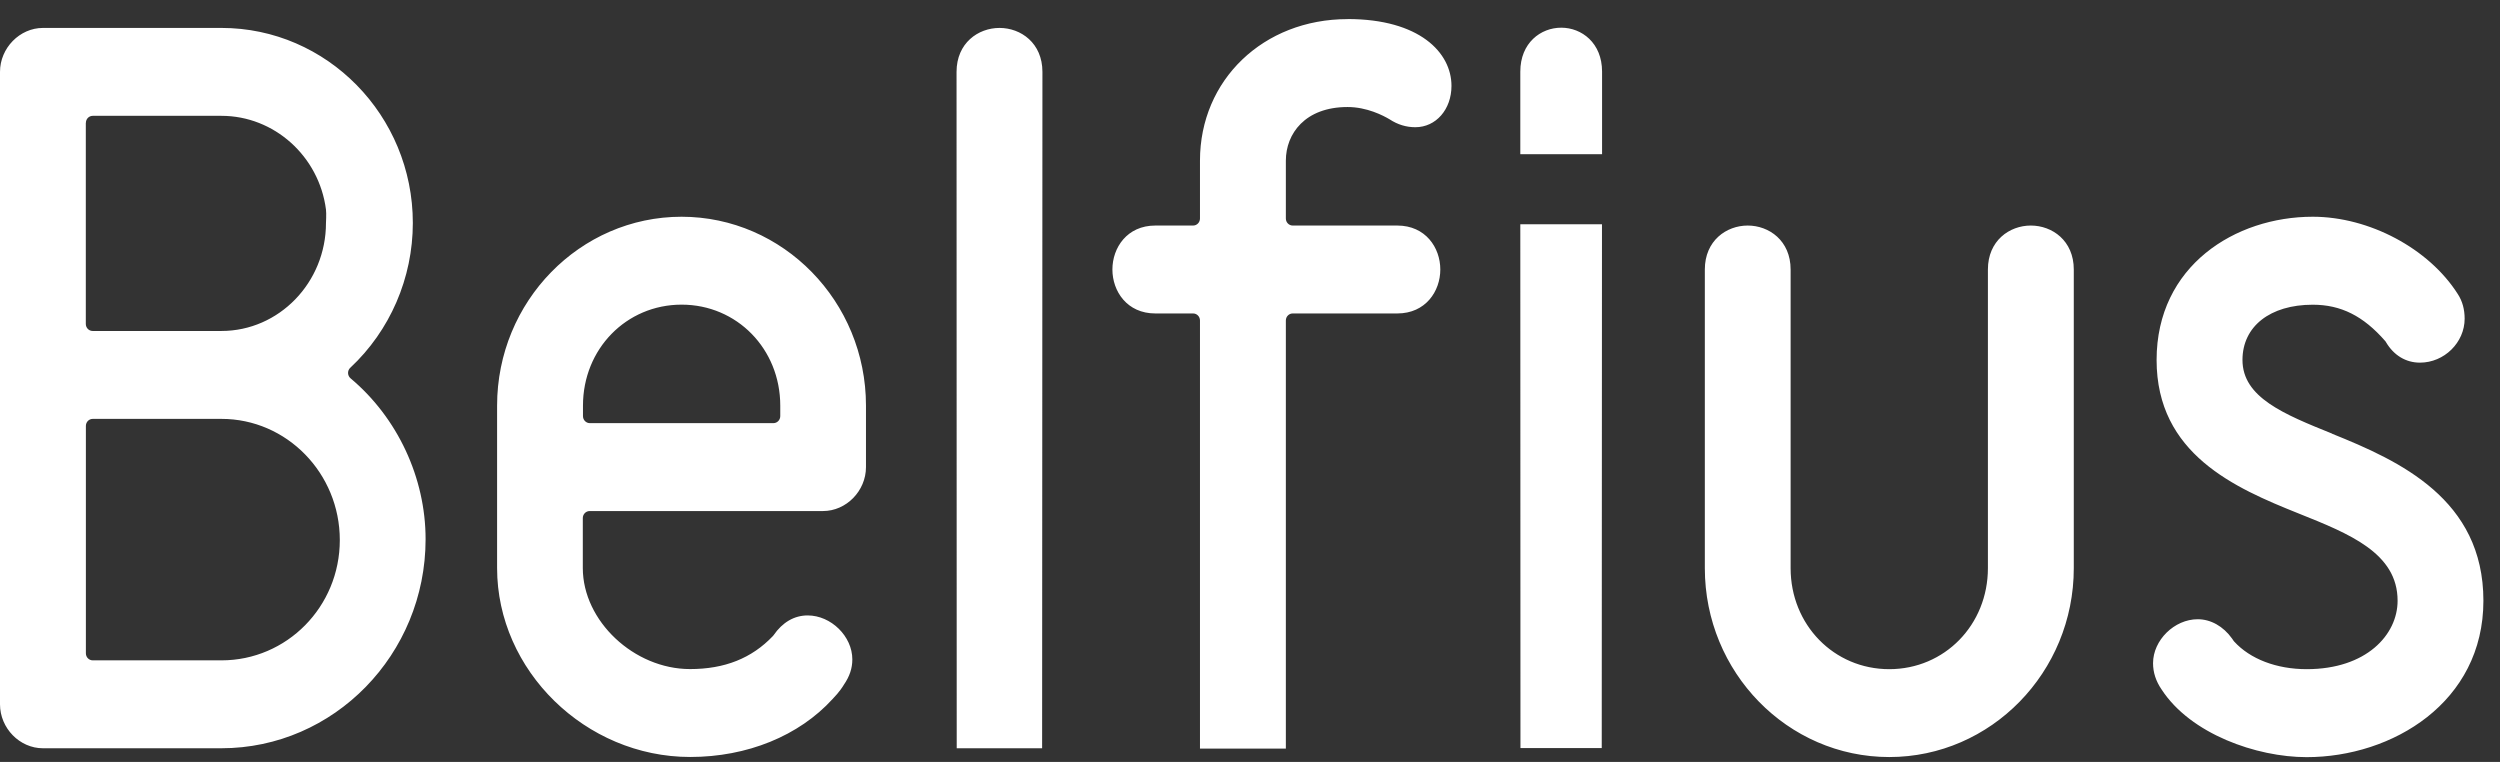 <svg width="105" height="32" viewBox="0 0 105 32" fill="none" xmlns="http://www.w3.org/2000/svg">
<rect x="0" y="0" width="105" height="32" fill="#333333" stroke="none"/>
<path d="M65.57 1.163C64.715 1.163 63.853 1.797 63.853 3.009V6.477H67.287V3.009C67.287 1.797 66.425 1.163 65.573 1.163H65.57ZM63.859 31.42H67.273L67.283 9.418H63.853L63.859 31.42ZM14.723 15.889C14.659 15.835 14.621 15.754 14.618 15.669C14.618 15.584 14.648 15.502 14.713 15.445C16.382 13.887 17.339 11.675 17.339 9.364C17.339 4.848 13.732 1.173 9.301 1.173H1.805C0.828 1.173 0 2.018 0 3.019V29.581C0 30.582 0.825 31.427 1.802 31.427H9.297C14.027 31.427 17.875 27.487 17.875 22.645C17.875 20.07 16.698 17.545 14.723 15.889ZM3.607 5.16C3.607 4.997 3.736 4.865 3.895 4.865H9.301C11.513 4.865 13.4 6.558 13.691 8.801C13.712 8.967 13.691 9.364 13.691 9.364C13.691 11.865 11.72 13.901 9.297 13.901H3.892C3.732 13.901 3.604 13.768 3.604 13.606V5.16H3.607ZM9.301 27.735H3.895C3.736 27.735 3.607 27.602 3.607 27.44V17.888C3.607 17.725 3.736 17.593 3.895 17.593H9.301C12.042 17.593 14.272 19.876 14.272 22.682C14.272 25.488 12.042 27.735 9.301 27.735ZM28.628 9.103C24.356 9.103 20.878 12.662 20.878 17.036V23.86C20.878 28.159 24.59 31.793 28.988 31.793C31.38 31.793 33.559 30.907 34.97 29.357C35.262 29.058 35.408 28.817 35.421 28.794C35.425 28.783 35.431 28.776 35.438 28.766C35.686 28.407 35.798 28.067 35.798 27.694C35.798 26.727 34.906 25.848 33.922 25.848C33.358 25.848 32.863 26.137 32.49 26.68C32.479 26.693 32.469 26.703 32.459 26.717C31.573 27.647 30.437 28.101 28.981 28.101C26.626 28.101 24.478 26.079 24.478 23.86V21.759C24.478 21.596 24.607 21.464 24.767 21.464H34.566C35.544 21.464 36.371 20.619 36.371 19.618V17.036C36.371 12.662 32.893 9.103 28.621 9.103H28.628ZM32.771 17.477C32.771 17.64 32.642 17.772 32.483 17.772H24.773C24.614 17.772 24.485 17.64 24.485 17.477V17.036C24.485 14.658 26.304 12.795 28.628 12.795C30.953 12.795 32.771 14.658 32.771 17.036V17.477ZM41.98 1.173C41.084 1.173 40.175 1.808 40.175 3.019L40.182 31.427H43.769L43.782 3.019C43.782 1.808 42.876 1.173 41.98 1.173ZM56.598 0.803C53.062 0.803 50.399 3.358 50.399 6.745V9.178C50.399 9.34 50.27 9.473 50.11 9.473H48.522C47.338 9.473 46.721 10.402 46.721 11.319C46.721 12.235 47.338 13.165 48.522 13.165H50.11C50.27 13.165 50.399 13.297 50.399 13.46V31.44H54.006V13.46C54.006 13.297 54.135 13.165 54.294 13.165H58.688C59.873 13.165 60.493 12.235 60.493 11.319C60.493 10.402 59.873 9.473 58.688 9.473H54.294C54.135 9.473 54.006 9.34 54.006 9.178V6.745C54.006 5.625 54.806 4.495 56.598 4.495C57.409 4.495 58.094 4.851 58.362 5.011C58.705 5.235 59.062 5.343 59.445 5.343C60.31 5.343 60.962 4.597 60.962 3.606C60.962 2.208 59.615 0.8 56.602 0.8L56.598 0.803ZM85.294 9.473C84.398 9.473 83.492 10.107 83.492 11.319V23.863C83.492 26.242 81.674 28.105 79.349 28.105C77.025 28.105 75.206 26.242 75.206 23.863V11.319C75.206 10.107 74.3 9.473 73.404 9.473C72.509 9.473 71.603 10.107 71.603 11.319V23.863C71.603 28.237 75.077 31.796 79.349 31.796C83.621 31.796 87.099 28.237 87.099 23.863V11.319C87.099 10.107 86.193 9.473 85.294 9.473ZM97.954 18.214C95.932 17.399 94.184 16.693 94.184 15.119C94.184 13.707 95.345 12.798 97.136 12.798C98.32 12.798 99.26 13.27 100.18 14.325C100.19 14.339 100.204 14.352 100.21 14.369C100.54 14.926 101.045 15.231 101.639 15.231C102.657 15.231 103.515 14.386 103.515 13.385C103.515 12.992 103.42 12.645 103.227 12.35C102.016 10.44 99.511 9.103 97.136 9.103C93.875 9.103 90.577 11.169 90.577 15.119C90.577 19.069 93.875 20.497 96.525 21.559C98.673 22.418 100.699 23.225 100.699 25.231C100.699 26.659 99.389 28.105 96.882 28.105C95.616 28.105 94.507 27.68 93.835 26.944C93.825 26.934 93.814 26.92 93.808 26.91L93.746 26.819C93.377 26.303 92.851 26.008 92.304 26.008C91.324 26.008 90.428 26.887 90.428 27.854C90.428 28.24 90.547 28.61 90.788 28.96C92.002 30.826 94.771 31.8 96.878 31.8C100.479 31.8 104.303 29.499 104.303 25.231C104.303 20.962 100.781 19.357 97.947 18.217L97.954 18.214Z" fill="white"/>
</svg>
